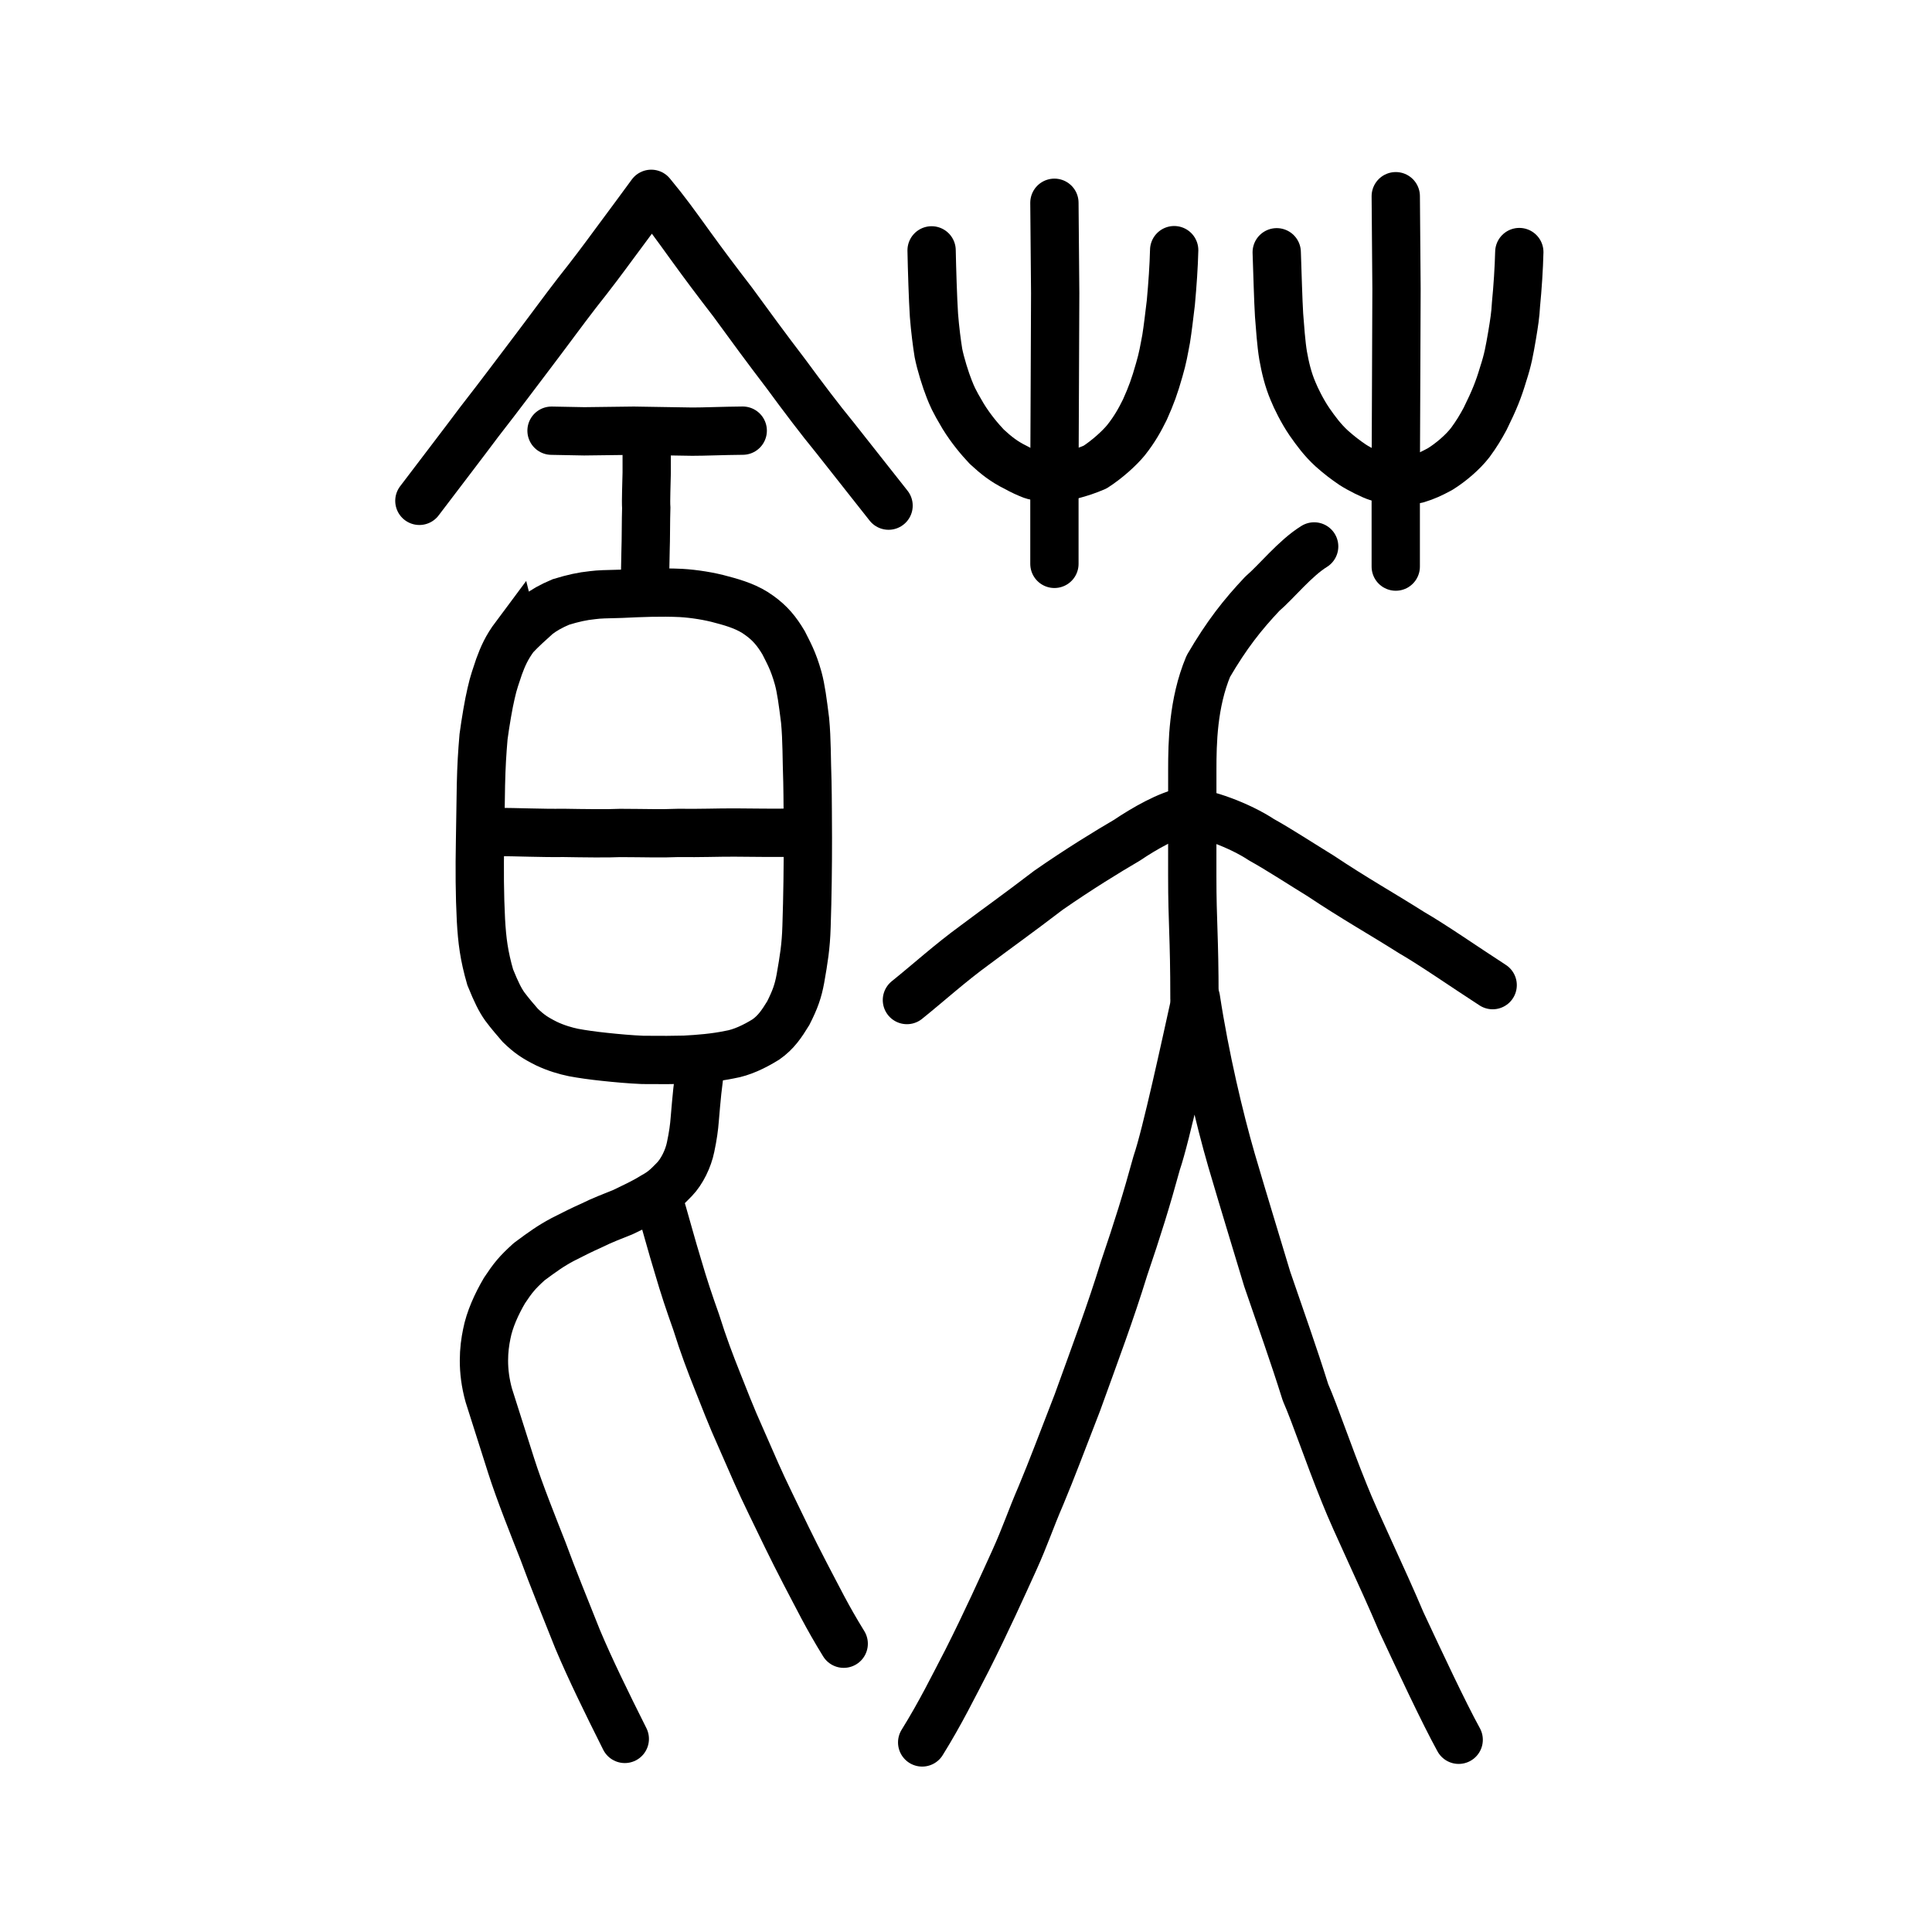 <?xml version="1.0" encoding="UTF-8" standalone="no"?>
<!-- Created with Inkscape (http://www.inkscape.org/) -->

<svg
   xmlns:dc="http://purl.org/dc/elements/1.1/"
   xmlns:cc="http://creativecommons.org/ns#"
   xmlns:rdf="http://www.w3.org/1999/02/22-rdf-syntax-ns#"
   xmlns:svg="http://www.w3.org/2000/svg"
   xmlns="http://www.w3.org/2000/svg"
   xmlns:sodipodi="http://sodipodi.sourceforge.net/DTD/sodipodi-0.dtd"
   xmlns:inkscape="http://www.inkscape.org/namespaces/inkscape"
   width="200px"
   height="200px"
   viewBox="0 0 200 200"
   version="1.1"
   id="SVGRoot"
   inkscape:version="0.92.3 (2405546, 2018-03-11)"
   sodipodi:docname="29708ss.svg">
  <sodipodi:namedview
     id="base"
     pagecolor="#ffffff"
     bordercolor="#666666"
     borderopacity="1.0"
     inkscape:pageopacity="0.0"
     inkscape:pageshadow="2"
     inkscape:zoom="2.9415642"
     inkscape:cx="168.33123"
     inkscape:cy="115.62796"
     inkscape:document-units="px"
     inkscape:current-layer="layer1"
     showgrid="true"
     inkscape:window-width="1036"
     inkscape:window-height="860"
     inkscape:window-x="147"
     inkscape:window-y="124"
     inkscape:window-maximized="0"
     inkscape:snap-global="false"
     showguides="false">
    <inkscape:grid
       type="xygrid"
       id="grid3199" />
  </sodipodi:namedview>
  <defs
     id="defs2637" />
  <g
     id="layer1"
     inkscape:groupmode="layer"
     inkscape:label="レイヤー 1">
    <path
       style="opacity:1;vector-effect:none;fill:none;fill-opacity:1;stroke:#000000;stroke-width:5;stroke-linecap:round;stroke-linejoin:miter;stroke-miterlimit:4;stroke-dasharray:none;stroke-dashoffset:0;stroke-opacity:1"
       d="m 109.152,20.991 0.081,9.345 -0.04,9.801 -0.04,9.117 v 9.117"
       id="path6087"
       inkscape:connector-curvature="0"
       sodipodi:nodetypes="ccccc" />
    <path
       style="opacity:1;vector-effect:none;fill:none;fill-opacity:1;stroke:#000000;stroke-width:5;stroke-linecap:round;stroke-linejoin:miter;stroke-miterlimit:4;stroke-dasharray:none;stroke-dashoffset:0;stroke-opacity:1"
       d="m 144.489,20.311 0.077,9.586 -0.039,10.053 -0.039,9.352 v 9.352"
       id="path6087-9"
       inkscape:connector-curvature="0"
       sodipodi:nodetypes="ccccc" />
    <path
       style="opacity:1;vector-effect:none;fill:none;fill-opacity:1;stroke:#000000;stroke-width:5;stroke-linecap:round;stroke-linejoin:round;stroke-miterlimit:4;stroke-dasharray:none;stroke-dashoffset:0;stroke-opacity:1"
       d="m 96.439,25.918 c 0.038,1.937 0.136,5.063 0.244,6.722 0.113,1.462 0.304,2.914 0.462,3.896 0.213,1.098 0.754,2.828 1.12,3.735 0.273,0.681 0.429,1.121 1.441,2.819 0.793,1.29 1.716,2.382 2.448,3.157 0.959,0.886 1.793,1.553 3.009,2.144 0.65,0.361 1.073,0.551 1.676,0.789 0.901,0.328 3.248,0.239 4.097,0 0.891,-0.237 1.612,-0.474 2.419,-0.821 1.29,-0.828 2.537,-1.977 3.202,-2.784 0.914,-1.149 1.462,-2.156 1.963,-3.175 0.663,-1.479 1.006,-2.42 1.484,-4.109 0.376,-1.285 0.479,-1.988 0.716,-3.224 0.178,-1.12 0.303,-2.247 0.485,-3.732 0.173,-1.89 0.306,-3.783 0.345,-5.439"
       id="path6755-4"
       inkscape:connector-curvature="0"
       sodipodi:nodetypes="cccccccccccccccc" />
    <path
       style="opacity:1;vector-effect:none;fill:none;fill-opacity:1;stroke:#000000;stroke-width:5;stroke-linecap:round;stroke-linejoin:round;stroke-miterlimit:4;stroke-dasharray:none;stroke-dashoffset:0;stroke-opacity:1"
       d="m 132.166,26.115 c 0.077,2.159 0.151,5.02 0.244,6.509 0.095,1.209 0.216,2.989 0.42,4.194 0.213,1.183 0.499,2.445 1.035,3.693 0.273,0.681 0.939,2.056 1.696,3.159 0.665,0.95 1.333,1.872 2.321,2.775 0.775,0.686 1.402,1.163 2.135,1.659 0.743,0.485 2.05,1.122 2.55,1.275 0.901,0.328 2.738,0.536 4.139,0.212 0.87,-0.267 1.473,-0.545 2.376,-1.034 1.12,-0.7 2.324,-1.722 3.117,-2.742 0.659,-0.894 1.08,-1.603 1.538,-2.453 0.96,-1.946 1.388,-3.015 1.867,-4.619 0.504,-1.54 0.648,-2.413 0.929,-4.032 0.22,-1.332 0.345,-2.12 0.4,-3.179 0.173,-1.763 0.306,-3.783 0.345,-5.439"
       id="path6755-7"
       inkscape:connector-curvature="0"
       sodipodi:nodetypes="cccccccccccccccc" />
    <path
       style="opacity:1;vector-effect:none;fill:none;fill-opacity:1;stroke:#000000;stroke-width:5;stroke-linecap:round;stroke-linejoin:round;stroke-miterlimit:4;stroke-dasharray:none;stroke-dashoffset:0;stroke-opacity:1"
       d="m 95.463,180.376 c 1.91,-3.076 3.224,-5.771 4.62,-8.449 1.986,-3.921 3.781,-7.909 4.912,-10.396 1.124,-2.475 1.691,-4.246 2.756,-6.706 1.187,-2.837 2.087,-5.281 3.777,-9.624 1.991,-5.514 3.387,-9.204 4.85,-13.933 1.403,-4.136 2.272,-6.905 3.362,-10.883 0.978,-2.844 2.995,-12.2 4.063,-17.028 0.932,6.108 2.438,12.452 3.68,16.738 1.517,5.152 2.266,7.54 3.698,12.31 1.47,4.292 2.722,7.779 3.961,11.731 1.047,2.402 2.261,6.111 4.033,10.49 1.229,3.1 3.84,8.43 5.899,13.298 1.89,4.043 4.393,9.393 5.928,12.177"
       id="path6755-43"
       inkscape:connector-curvature="0"
       sodipodi:nodetypes="cccccccccccccc" />
    <path
       style="fill:none;stroke:#000000;stroke-width:5;stroke-linecap:round;stroke-linejoin:round;stroke-miterlimit:4;stroke-dasharray:none;stroke-opacity:1"
       d="m 93.884,103.524 c 2.315,-1.862 4.413,-3.782 7.025,-5.687 2.614,-1.959 4.287,-3.128 7.627,-5.679 3.099,-2.156 6.177,-4.044 8.121,-5.175 1.774,-1.199 4.352,-2.677 6.077,-2.957 2.017,0.083 5.61,1.421 7.855,2.904 1.783,0.986 4.342,2.654 6.109,3.734 3.622,2.414 6.194,3.831 9.419,5.871 2.397,1.396 5.276,3.419 8.403,5.445"
       id="path4568-3-6-4"
       inkscape:connector-curvature="0"
       sodipodi:nodetypes="ccccccccc" />
    <path
       style="opacity:1;vector-effect:none;fill:none;fill-opacity:1;stroke:#000000;stroke-width:5;stroke-linecap:round;stroke-linejoin:round;stroke-miterlimit:4;stroke-dasharray:none;stroke-dashoffset:0;stroke-opacity:1"
       d="m 136.041,56.567 c -1.98,1.225 -3.889,3.633 -5.366,4.898 -2.036,2.159 -3.674,4.219 -5.584,7.491 -1.607,3.831 -1.662,8.005 -1.665,10.681 -0.003,2.677 -0.004,8.152 -0.003,11.009 -10e-4,4.958 0.227,6.139 0.227,12.761"
       id="path6087-3-2"
       inkscape:connector-curvature="0"
       sodipodi:nodetypes="cccccc" />
    <path
       style="opacity:1;vector-effect:none;fill:none;fill-opacity:1;stroke:#000000;stroke-width:5;stroke-linecap:round;stroke-linejoin:miter;stroke-miterlimit:4;stroke-dasharray:none;stroke-dashoffset:0;stroke-opacity:1"
       d="m 66.946,45.92 6e-6,3.015 c -0.017,1.092 -0.099,2.905 -0.047,3.637 -0.041,1.164 -0.029,3.429 -0.07,4.365 -0.026,1.083 -0.062,3.17 -0.062,3.769"
       id="path3201-7"
       inkscape:connector-curvature="0"
       sodipodi:nodetypes="ccccc" />
    <path
       style="opacity:1;vector-effect:none;fill:none;fill-opacity:1;stroke:#000000;stroke-width:5;stroke-linecap:butt;stroke-linejoin:miter;stroke-miterlimit:4;stroke-dasharray:none;stroke-dashoffset:0;stroke-opacity:1"
       d="m 53.325,65.856 c -0.869,1.164 -1.268,2.081 -1.663,3.16 -0.28,0.855 -0.574,1.62 -0.822,2.754 -0.261,1.091 -0.583,3.01 -0.783,4.491 -0.148,1.745 -0.223,2.966 -0.271,4.958 l -0.093,5.845 c -0.055,2.867 -0.039,5.616 0.093,8.179 0.122,2.145 0.315,3.679 0.962,5.924 0.646,1.588 1.027,2.341 1.499,3.013 0.54,0.729 1.179,1.461 1.61,1.962 0.929,0.9 1.554,1.309 2.716,1.891 0.995,0.471 1.976,0.752 2.789,0.921 0.912,0.169 1.954,0.319 3.219,0.451 1.252,0.136 2.678,0.263 3.952,0.316 1.93,0.022 3.332,0.009 4.339,-0.018 1.489,-0.078 3.108,-0.207 4.654,-0.526 1.252,-0.206 2.546,-0.822 3.759,-1.572 1.059,-0.743 1.632,-1.614 2.312,-2.717 0.721,-1.422 1.025,-2.294 1.263,-3.592 0.347,-1.99 0.567,-3.276 0.632,-5.381 0.103,-3.058 0.144,-6.396 0.139,-9.184 -0.008,-1.385 -0.013,-4.22 -0.049,-5.762 -0.089,-2.528 -0.045,-4.328 -0.24,-6.4 -0.238,-1.888 -0.413,-3.259 -0.715,-4.363 -0.513,-1.84 -1.018,-2.676 -1.517,-3.68 -0.705,-1.182 -1.385,-2.017 -2.53,-2.833 -1.108,-0.817 -2.478,-1.26 -3.827,-1.611 -1.274,-0.366 -2.928,-0.624 -4.259,-0.699 -2.06,-0.095 -4.111,-0.013 -6.167,0.086 -1.656,0.044 -2.237,0.046 -2.967,0.139 -1.098,0.112 -2.017,0.318 -3.299,0.708 -1.034,0.437 -1.767,0.857 -2.435,1.369 -0.926,0.827 -1.515,1.367 -2.301,2.172 z"
       id="path3203-8"
       inkscape:connector-curvature="0"
       sodipodi:nodetypes="cccccccccccccccccccccccccccccccccc" />
    <path
       style="opacity:1;vector-effect:none;fill:none;fill-opacity:1;stroke:#000000;stroke-width:5;stroke-linecap:round;stroke-linejoin:round;stroke-miterlimit:4;stroke-dasharray:none;stroke-dashoffset:0;stroke-opacity:1"
       d="m 72.457,110.474 c -0.061,0.731 -0.129,1.39 -0.273,2.498 -0.105,0.925 -0.16,1.765 -0.265,2.907 -0.059,0.788 -0.179,1.701 -0.426,2.859 -0.243,1.2 -0.892,2.535 -1.68,3.353 -0.754,0.778 -1.215,1.228 -2.167,1.744 -1.097,0.686 -2.17,1.153 -3.173,1.649 -0.939,0.382 -2.097,0.806 -3.275,1.396 -0.952,0.423 -1.702,0.799 -2.951,1.435 -1.209,0.646 -2.028,1.224 -3.467,2.296 -1.259,1.14 -1.68,1.67 -2.55,2.977 -0.833,1.415 -1.553,3.014 -1.839,4.495 -0.325,1.553 -0.527,3.718 0.209,6.364 0.596,1.89 1.228,3.867 2.313,7.277 0.855,2.701 2.423,6.605 3.294,8.819 0.994,2.725 2.375,6.096 3.594,9.164 1.261,3 2.974,6.51 4.877,10.304"
       id="path3207-5"
       inkscape:connector-curvature="0"
       sodipodi:nodetypes="ccccccccccccccccc" />
    <path
       style="opacity:1;vector-effect:none;fill:none;fill-opacity:1;stroke:#000000;stroke-width:5;stroke-linecap:round;stroke-linejoin:round;stroke-miterlimit:4;stroke-dasharray:none;stroke-dashoffset:0;stroke-opacity:1"
       d="m 68.18,124.17 c 0.488,1.603 1.448,5.141 1.98,6.847 0.656,2.248 1.177,3.791 1.92,5.887 0.751,2.397 1.44,4.189 2.178,6.049 0.639,1.593 1.422,3.663 2.45,5.934 1.229,2.81 1.929,4.453 3.041,6.733 1.161,2.394 2.18,4.548 3.585,7.248 1.328,2.509 2.227,4.406 4.006,7.288"
       id="path3209-6"
       inkscape:connector-curvature="0"
       sodipodi:nodetypes="cccccccc" />
    <path
       style="fill:none;stroke:#000000;stroke-width:5;stroke-linecap:round;stroke-linejoin:round;stroke-miterlimit:4;stroke-dasharray:none;stroke-opacity:1"
       d="m 51.274,86.122 c 2.373,0.012 4.795,0.131 7.06,0.099 2.031,0.036 4.654,0.07 5.859,0.007 2.712,0.008 4.192,0.074 6.021,-0.005 2.39,0.03 4.003,-0.045 5.805,-0.04 2.082,0.021 4.228,0.045 6.181,0.015"
       id="path4568-5"
       inkscape:connector-curvature="0"
       sodipodi:nodetypes="cccccc" />
    <path
       style="opacity:1;vector-effect:none;fill:none;fill-opacity:1;stroke:#000000;stroke-width:5;stroke-linecap:round;stroke-linejoin:round;stroke-miterlimit:4;stroke-dasharray:none;stroke-dashoffset:0;stroke-opacity:1"
       d="m 43.414,51.847 c 2.242,-2.957 4.448,-5.828 6.192,-8.162 2.429,-3.12 3.891,-5.105 5.589,-7.335 1.571,-2.068 3.077,-4.141 4.535,-6.03 1.623,-2.046 2.549,-3.292 3.976,-5.229 1.626,-2.208 2.325,-3.116 3.71,-5.026 1.562,1.884 2.472,3.169 4.019,5.31 1.495,2.065 2.737,3.72 4.406,5.885 1.846,2.535 3.46,4.736 5.567,7.498 1.68,2.292 3.542,4.753 5.02,6.547 1.672,2.11 3.857,4.899 5.556,7.038"
       id="path836-7"
       inkscape:connector-curvature="0"
       sodipodi:nodetypes="ccccccccccc" />
    <path
       style="opacity:1;vector-effect:none;fill:none;fill-opacity:1;stroke:#000000;stroke-width:5;stroke-linecap:round;stroke-linejoin:round;stroke-miterlimit:4;stroke-dasharray:none;stroke-dashoffset:0;stroke-opacity:1"
       d="m 57.095,44.586 3.392,0.064 5.118,-0.064 6.067,0.098 c 1.22,0.002 3.116,-0.085 5.215,-0.103"
       id="path834-9-1"
       inkscape:connector-curvature="0"
       sodipodi:nodetypes="ccccc" />
  </g>
</svg>
